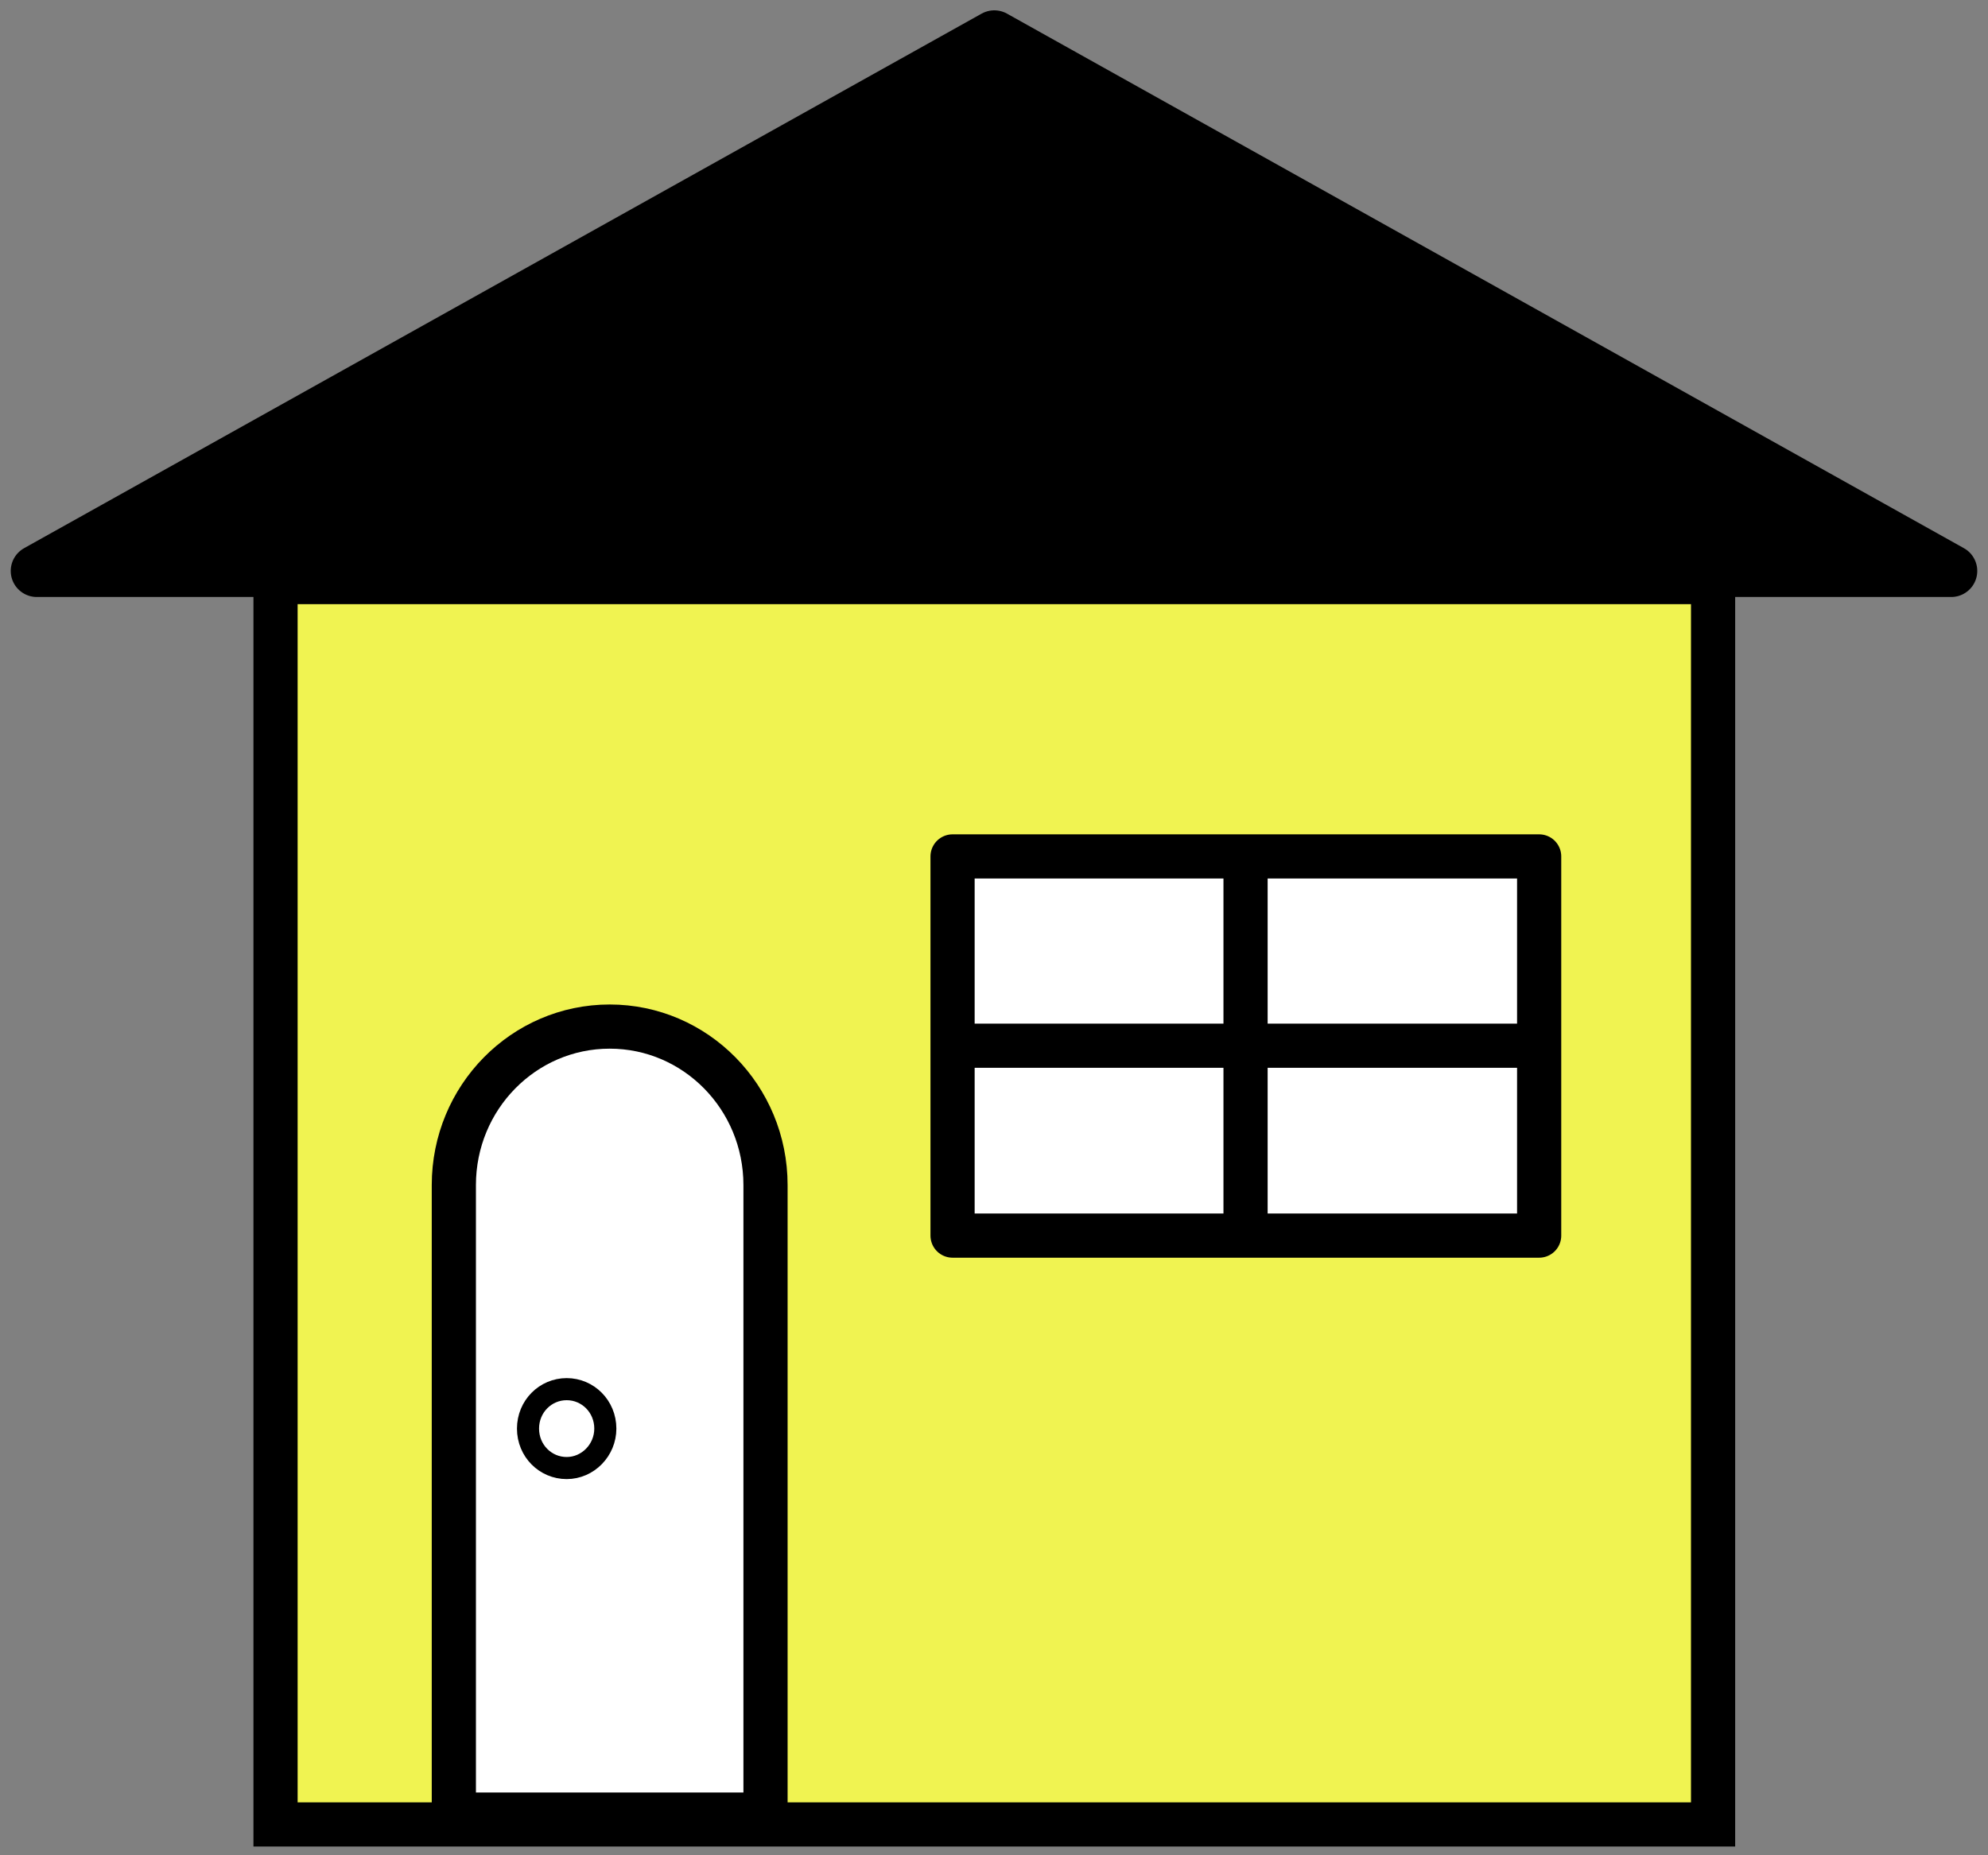 <svg width="45" height="42" viewBox="0 0 45 42" fill="none" xmlns="http://www.w3.org/2000/svg">
<rect x="0" y="0" width="45" height="42" fill="#808080" stroke="none"/>
<g clip-path="url(#clip0_3_336)">
<path d="M38.777 13.177H6.237V41.302H38.777V13.177Z" fill="#F0F351" stroke="black" stroke-miterlimit="10"/>
<path d="M22.507 0.824L0.833 12.925H44.167L22.507 0.824Z" fill="black" stroke="black" stroke-width="1.18" stroke-linejoin="round"/>
<path d="M13.801 23.24C11.853 23.24 10.273 24.845 10.273 26.828V41.079H17.328V26.828C17.328 24.845 15.748 23.24 13.801 23.24Z" fill="white" stroke="black" stroke-miterlimit="10"/>
<path d="M13.702 32.341C13.702 32.83 13.307 33.234 12.827 33.234C12.347 33.234 11.952 32.844 11.952 32.341C11.952 31.839 12.347 31.448 12.827 31.448C13.307 31.448 13.702 31.839 13.702 32.341Z" fill="white" stroke="black" stroke-width="0.5" stroke-miterlimit="10"/>
<path d="M34.84 19.388H21.562V27.972H34.84V19.388Z" fill="white" stroke="black" stroke-linejoin="round"/>
<path d="M21.562 23.673H34.826" stroke="black" stroke-miterlimit="10"/>
<path d="M28.194 19.388V27.972" stroke="black" stroke-miterlimit="10"/>
</g>
<defs>
<clipPath id="clip0_3_336">
<rect width="45" height="42" fill="white"/>
</clipPath>
</defs>
</svg>
